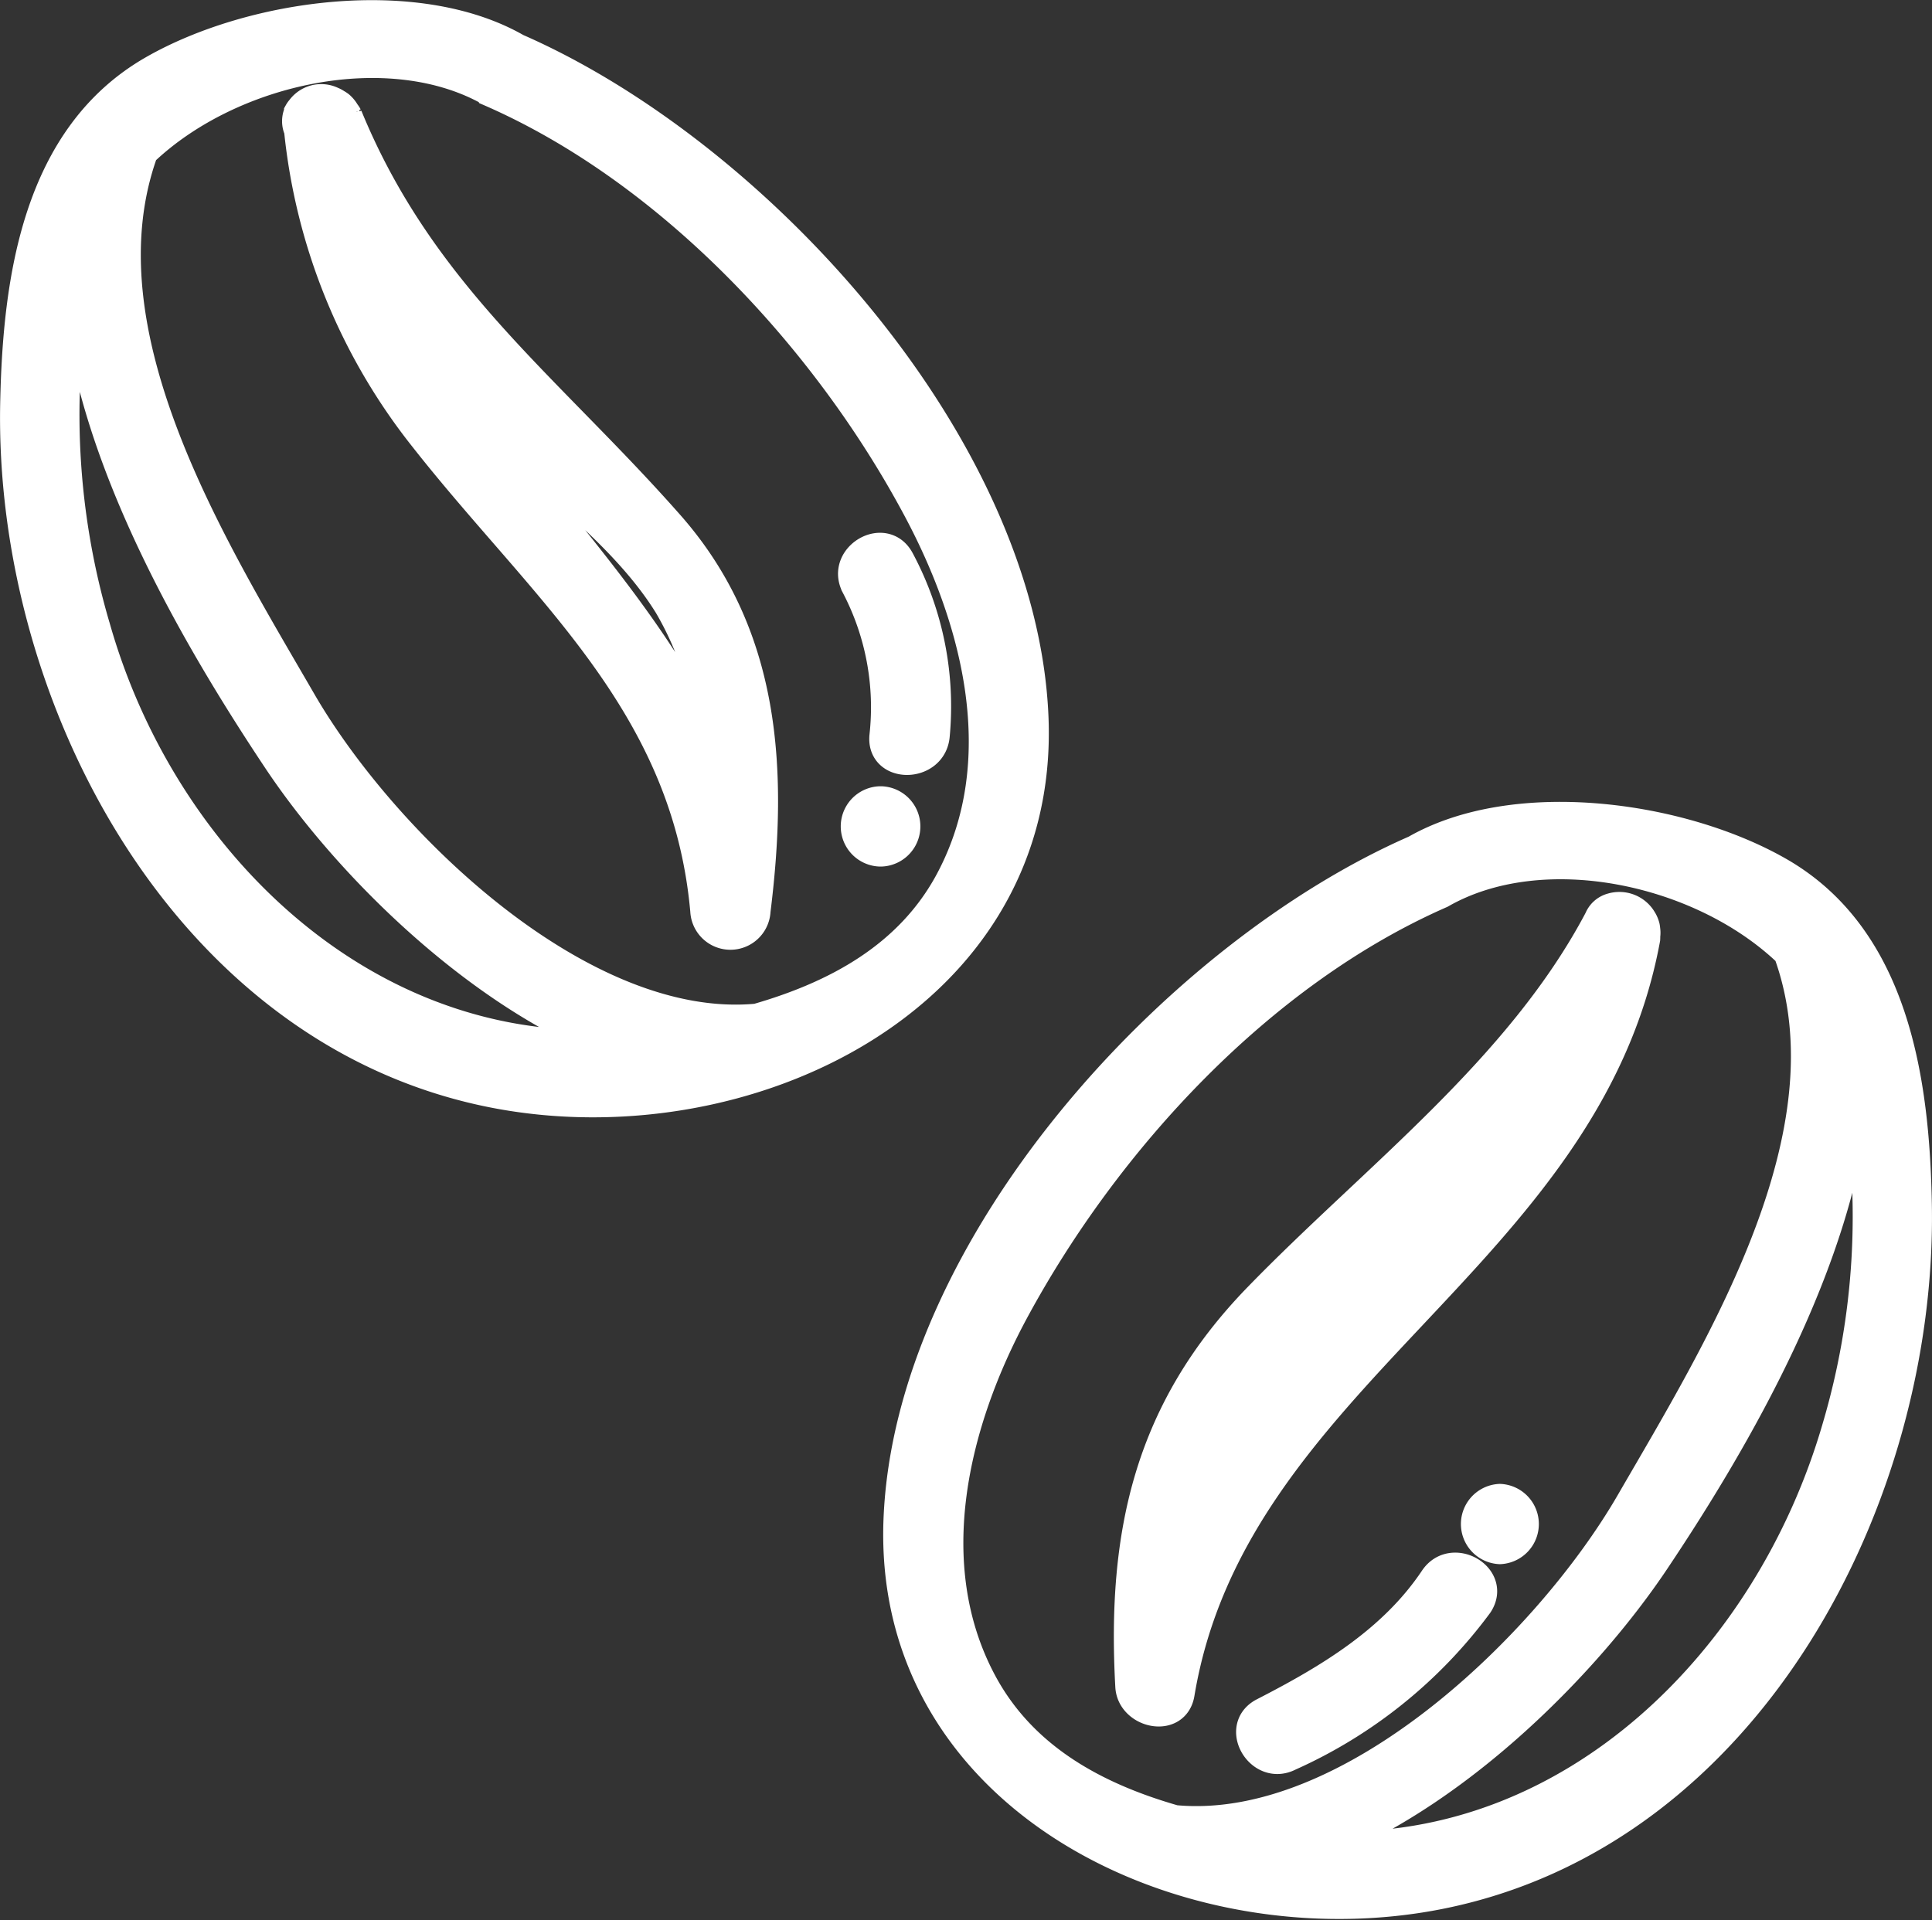 <svg xmlns="http://www.w3.org/2000/svg" width="69.783" height="69.378" viewBox="0 0 69.783 69.378"><rect x="0" y="0" width="69.783" height="69.378" fill="#333333" stroke="none"/><g transform="translate(-686.169 -403.186)"><path d="M723.543,429.145c-.375-9.866-9.992-20.437-18.694-24.245-3.63-2.081-9.6-1.248-13.156.785-4.221,2.412-4.923,7.6-5.016,12.058-.223,10.563,6.112,22.771,17.315,24.965C713.063,444.484,723.93,439.3,723.543,429.145Zm-19.652-22.6c6.478,2.836,12.116,8.895,15.4,15.058,2.146,4.024,3.456,9.077,1.17,13.372-1.458,2.738-4.109,4.151-6.955,4.97-6.31.588-13.459-6.33-16.419-11.442-3.224-5.569-8.057-13.295-5.71-19.813C694.528,405.687,700.255,404.457,703.89,406.541Zm-14.255,19.241a27.068,27.068,0,0,1-.73-12.055c.524,6,4.293,12.468,7.258,16.922,2.455,3.689,7,8.247,11.835,10.235C699.169,441.178,691.992,434.181,689.636,425.782Z" transform="translate(-0.001 0)" fill="#fff" stroke="#fff" stroke-width="1"/><path d="M694.246,406.428l0,.012a.765.765,0,0,0,0,.643v0a21.375,21.375,0,0,0,4.525,11.125c4.329,5.514,9.476,9.561,10.148,17.08a.951.951,0,0,0,1.9,0c.631-5.081.377-9.985-3.133-13.968-4.407-5-8.968-8.31-11.609-14.746a.978.978,0,0,0-.085-.129c-.007-.014-.016-.023-.024-.037a.954.954,0,0,0-.2-.235,1.018,1.018,0,0,0-.113-.073.911.911,0,0,0-.164-.087.935.935,0,0,0-1.155.289A.71.71,0,0,0,694.246,406.428Zm7.748,12.049c1.9,1.772,4.236,3.554,5.619,5.8a11.309,11.309,0,0,1,1.518,4.931c-2.188-4.667-5.994-8.382-8.951-12.574C700.753,417.258,701.349,417.878,701.994,418.476Z" transform="translate(2.682 0.803)" fill="#fff" stroke="#fff" stroke-width="1"/><path d="M710.1,424.705c-.12,1.216,1.781,1.207,1.9,0a11.238,11.238,0,0,0-1.275-6.363c-.568-1.085-2.209-.125-1.641.96A9.422,9.422,0,0,1,710.1,424.705Z" transform="translate(7.972 5.069)" fill="#fff" stroke="#fff" stroke-width="1"/><path d="M710.009,424.611h-.061a.951.951,0,0,0,0,1.9h.061A.951.951,0,0,0,710.009,424.611Z" transform="translate(7.996 7.481)" fill="#fff" stroke="#fff" stroke-width="1"/><path d="M742.029,427.016c-3.55-2.03-9.537-2.859-13.158-.785-8.7,3.808-18.319,14.382-18.694,24.246-.384,10.143,10.487,15.343,19.552,13.562,11.223-2.206,17.507-14.4,17.315-24.965C746.964,434.628,746.239,429.423,742.029,427.016ZM713.257,456.3c-2.266-4.257-.988-9.378,1.169-13.371,3.332-6.167,8.891-12.209,15.4-15.06,3.636-2.084,9.35-.891,12.5,2.123,2.362,6.511-2.478,14.268-5.7,19.836-2.968,5.124-10.1,12.039-16.427,11.442C717.359,460.457,714.718,459.047,713.257,456.3Zm12.467,5.914c4.836-1.988,9.363-6.55,11.833-10.236,2.973-4.437,6.735-10.927,7.256-16.933a26.866,26.866,0,0,1-.729,12.068C741.655,455.5,734.588,462.52,725.724,462.217Z" transform="translate(8.403 7.629)" fill="#fff" stroke="#fff" stroke-width="1"/><path d="M718.221,455.888c1.913-11.5,14.681-15.7,16.818-27.266a.734.734,0,0,0,0-.1.825.825,0,0,0,0-.253.747.747,0,0,0-.014-.1.919.919,0,0,0-.136-.3l-.011-.019a.985.985,0,0,0-1.1-.387.727.727,0,0,0-.483.43c-2.862,5.425-8.089,9.312-12.307,13.659-3.94,4.061-4.939,8.512-4.631,14.069C716.41,456.64,718.035,457,718.221,455.888Zm2.874-11.677c1.246-1.508,2.8-2.769,4.122-4.2,1.742-1.886,3.588-3.541,5.3-5.311-3.353,5.257-8.722,9.138-11.868,14.553A11.993,11.993,0,0,1,721.095,444.211Z" transform="translate(10.596 8.489)" fill="#fff" stroke="#fff" stroke-width="1"/><path d="M726.184,445.437c-1.495,2.233-3.807,3.608-6.148,4.811-1.089.559-.129,2.2.958,1.641a17.256,17.256,0,0,0,6.83-5.494C728.506,445.377,726.861,444.424,726.184,445.437Z" transform="translate(11.76 14.773)" fill="#fff" stroke="#fff" stroke-width="1"/><path d="M726.448,443.176a.951.951,0,0,0,0,1.9A.951.951,0,0,0,726.448,443.176Z" transform="translate(13.896 14.119)" fill="#fff" stroke="#fff" stroke-width="1"/></g></svg>